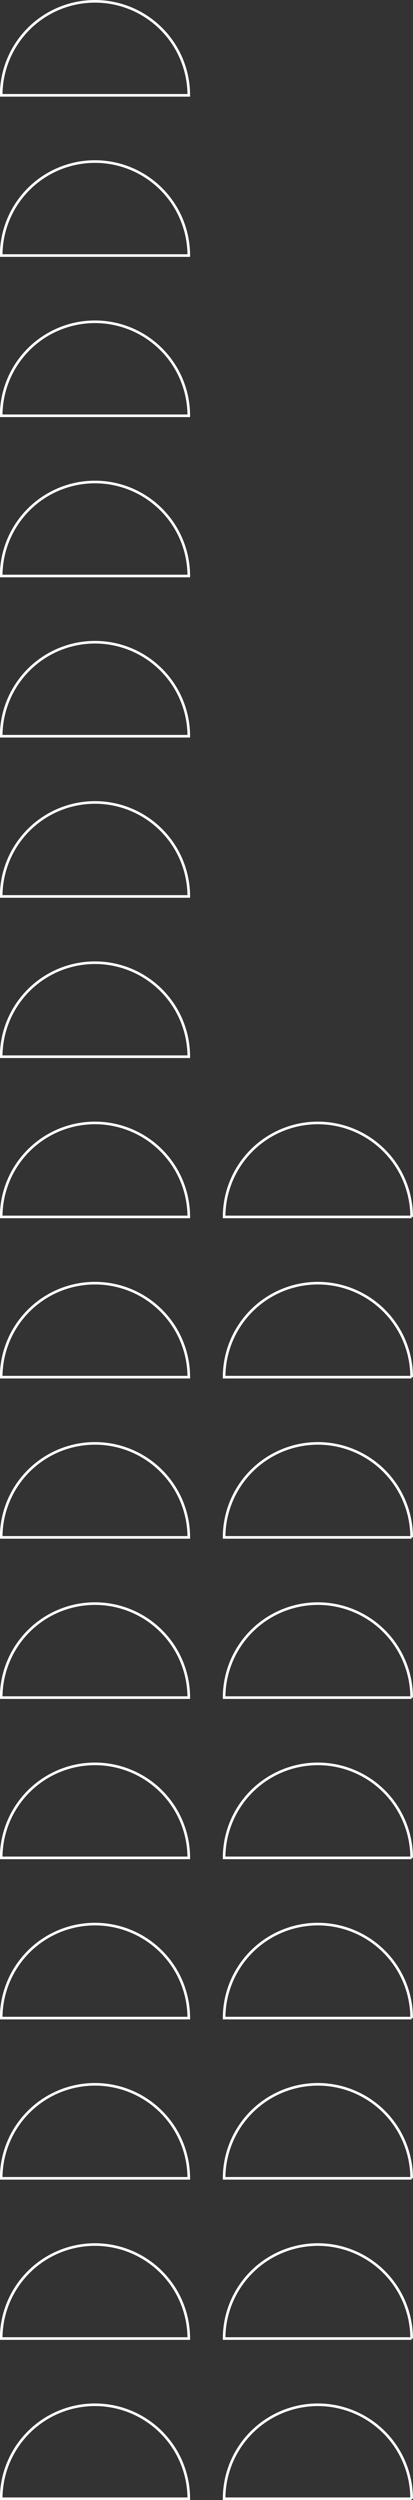 <svg xmlns="http://www.w3.org/2000/svg" viewBox="0 0 118.82 718.05"><rect x="0" y="0" width="118.82" height="718.05" fill="#333333" stroke="none"/><defs><style>.cls-1{fill:none;stroke:#fff;stroke-miterlimit:10;stroke-width:0.75px;}</style></defs><g id="Layer_2" data-name="Layer 2"><g id="Layer_1-2" data-name="Layer 1"><path class="cls-1" d="M27.34,690.7a27,27,0,0,0-27,27H54.31A27,27,0,0,0,27.34,690.7Z"/><path class="cls-1" d="M27.34,644.68a27,27,0,0,0-27,27H54.31A27,27,0,0,0,27.34,644.68Z"/><path class="cls-1" d="M27.34,598.66a27,27,0,0,0-27,27H54.31A27,27,0,0,0,27.34,598.66Z"/><path class="cls-1" d="M27.34,552.64a27,27,0,0,0-27,27H54.31A27,27,0,0,0,27.34,552.64Z"/><path class="cls-1" d="M27.34,506.62a27,27,0,0,0-27,27H54.31A27,27,0,0,0,27.34,506.62Z"/><path class="cls-1" d="M27.34,460.59a27,27,0,0,0-27,27H54.31A27,27,0,0,0,27.34,460.59Z"/><path class="cls-1" d="M27.34,414.57a27,27,0,0,0-27,27H54.31A27,27,0,0,0,27.34,414.57Z"/><path class="cls-1" d="M27.34,368.55a27,27,0,0,0-27,27H54.31A27,27,0,0,0,27.34,368.55Z"/><path class="cls-1" d="M27.34,322.53a27,27,0,0,0-27,27H54.31A27,27,0,0,0,27.34,322.53Z"/><path class="cls-1" d="M27.34,276.51a27,27,0,0,0-27,27H54.31A27,27,0,0,0,27.34,276.51Z"/><path class="cls-1" d="M27.34,230.48a27,27,0,0,0-27,27H54.31A27,27,0,0,0,27.34,230.48Z"/><path class="cls-1" d="M27.34,184.46a27,27,0,0,0-27,27H54.31A27,27,0,0,0,27.34,184.46Z"/><path class="cls-1" d="M27.34,138.44a27,27,0,0,0-27,27H54.31A27,27,0,0,0,27.34,138.44Z"/><path class="cls-1" d="M27.34,92.42a27,27,0,0,0-27,27H54.31A27,27,0,0,0,27.34,92.42Z"/><path class="cls-1" d="M27.34,46.4a27,27,0,0,0-27,27H54.31A27,27,0,0,0,27.34,46.4Z"/><path class="cls-1" d="M27.34.38a27,27,0,0,0-27,27H54.31A27,27,0,0,0,27.34.38Z"/><path class="cls-1" d="M91.48,690.7a27,27,0,0,0-27,27h53.94A27,27,0,0,0,91.48,690.7Z"/><path class="cls-1" d="M91.48,644.68a27,27,0,0,0-27,27h53.94A27,27,0,0,0,91.48,644.68Z"/><path class="cls-1" d="M91.48,598.66a27,27,0,0,0-27,27h53.94A27,27,0,0,0,91.48,598.66Z"/><path class="cls-1" d="M91.48,552.64a27,27,0,0,0-27,27h53.94A27,27,0,0,0,91.48,552.64Z"/><path class="cls-1" d="M91.48,506.62a27,27,0,0,0-27,27h53.94A27,27,0,0,0,91.48,506.62Z"/><path class="cls-1" d="M91.48,460.59a27,27,0,0,0-27,27h53.94A27,27,0,0,0,91.48,460.59Z"/><path class="cls-1" d="M91.48,414.57a27,27,0,0,0-27,27h53.94A27,27,0,0,0,91.48,414.57Z"/><path class="cls-1" d="M91.48,368.55a27,27,0,0,0-27,27h53.94A27,27,0,0,0,91.48,368.55Z"/><path class="cls-1" d="M91.48,322.53a27,27,0,0,0-27,27h53.94A27,27,0,0,0,91.48,322.53Z"/></g></g></svg>
